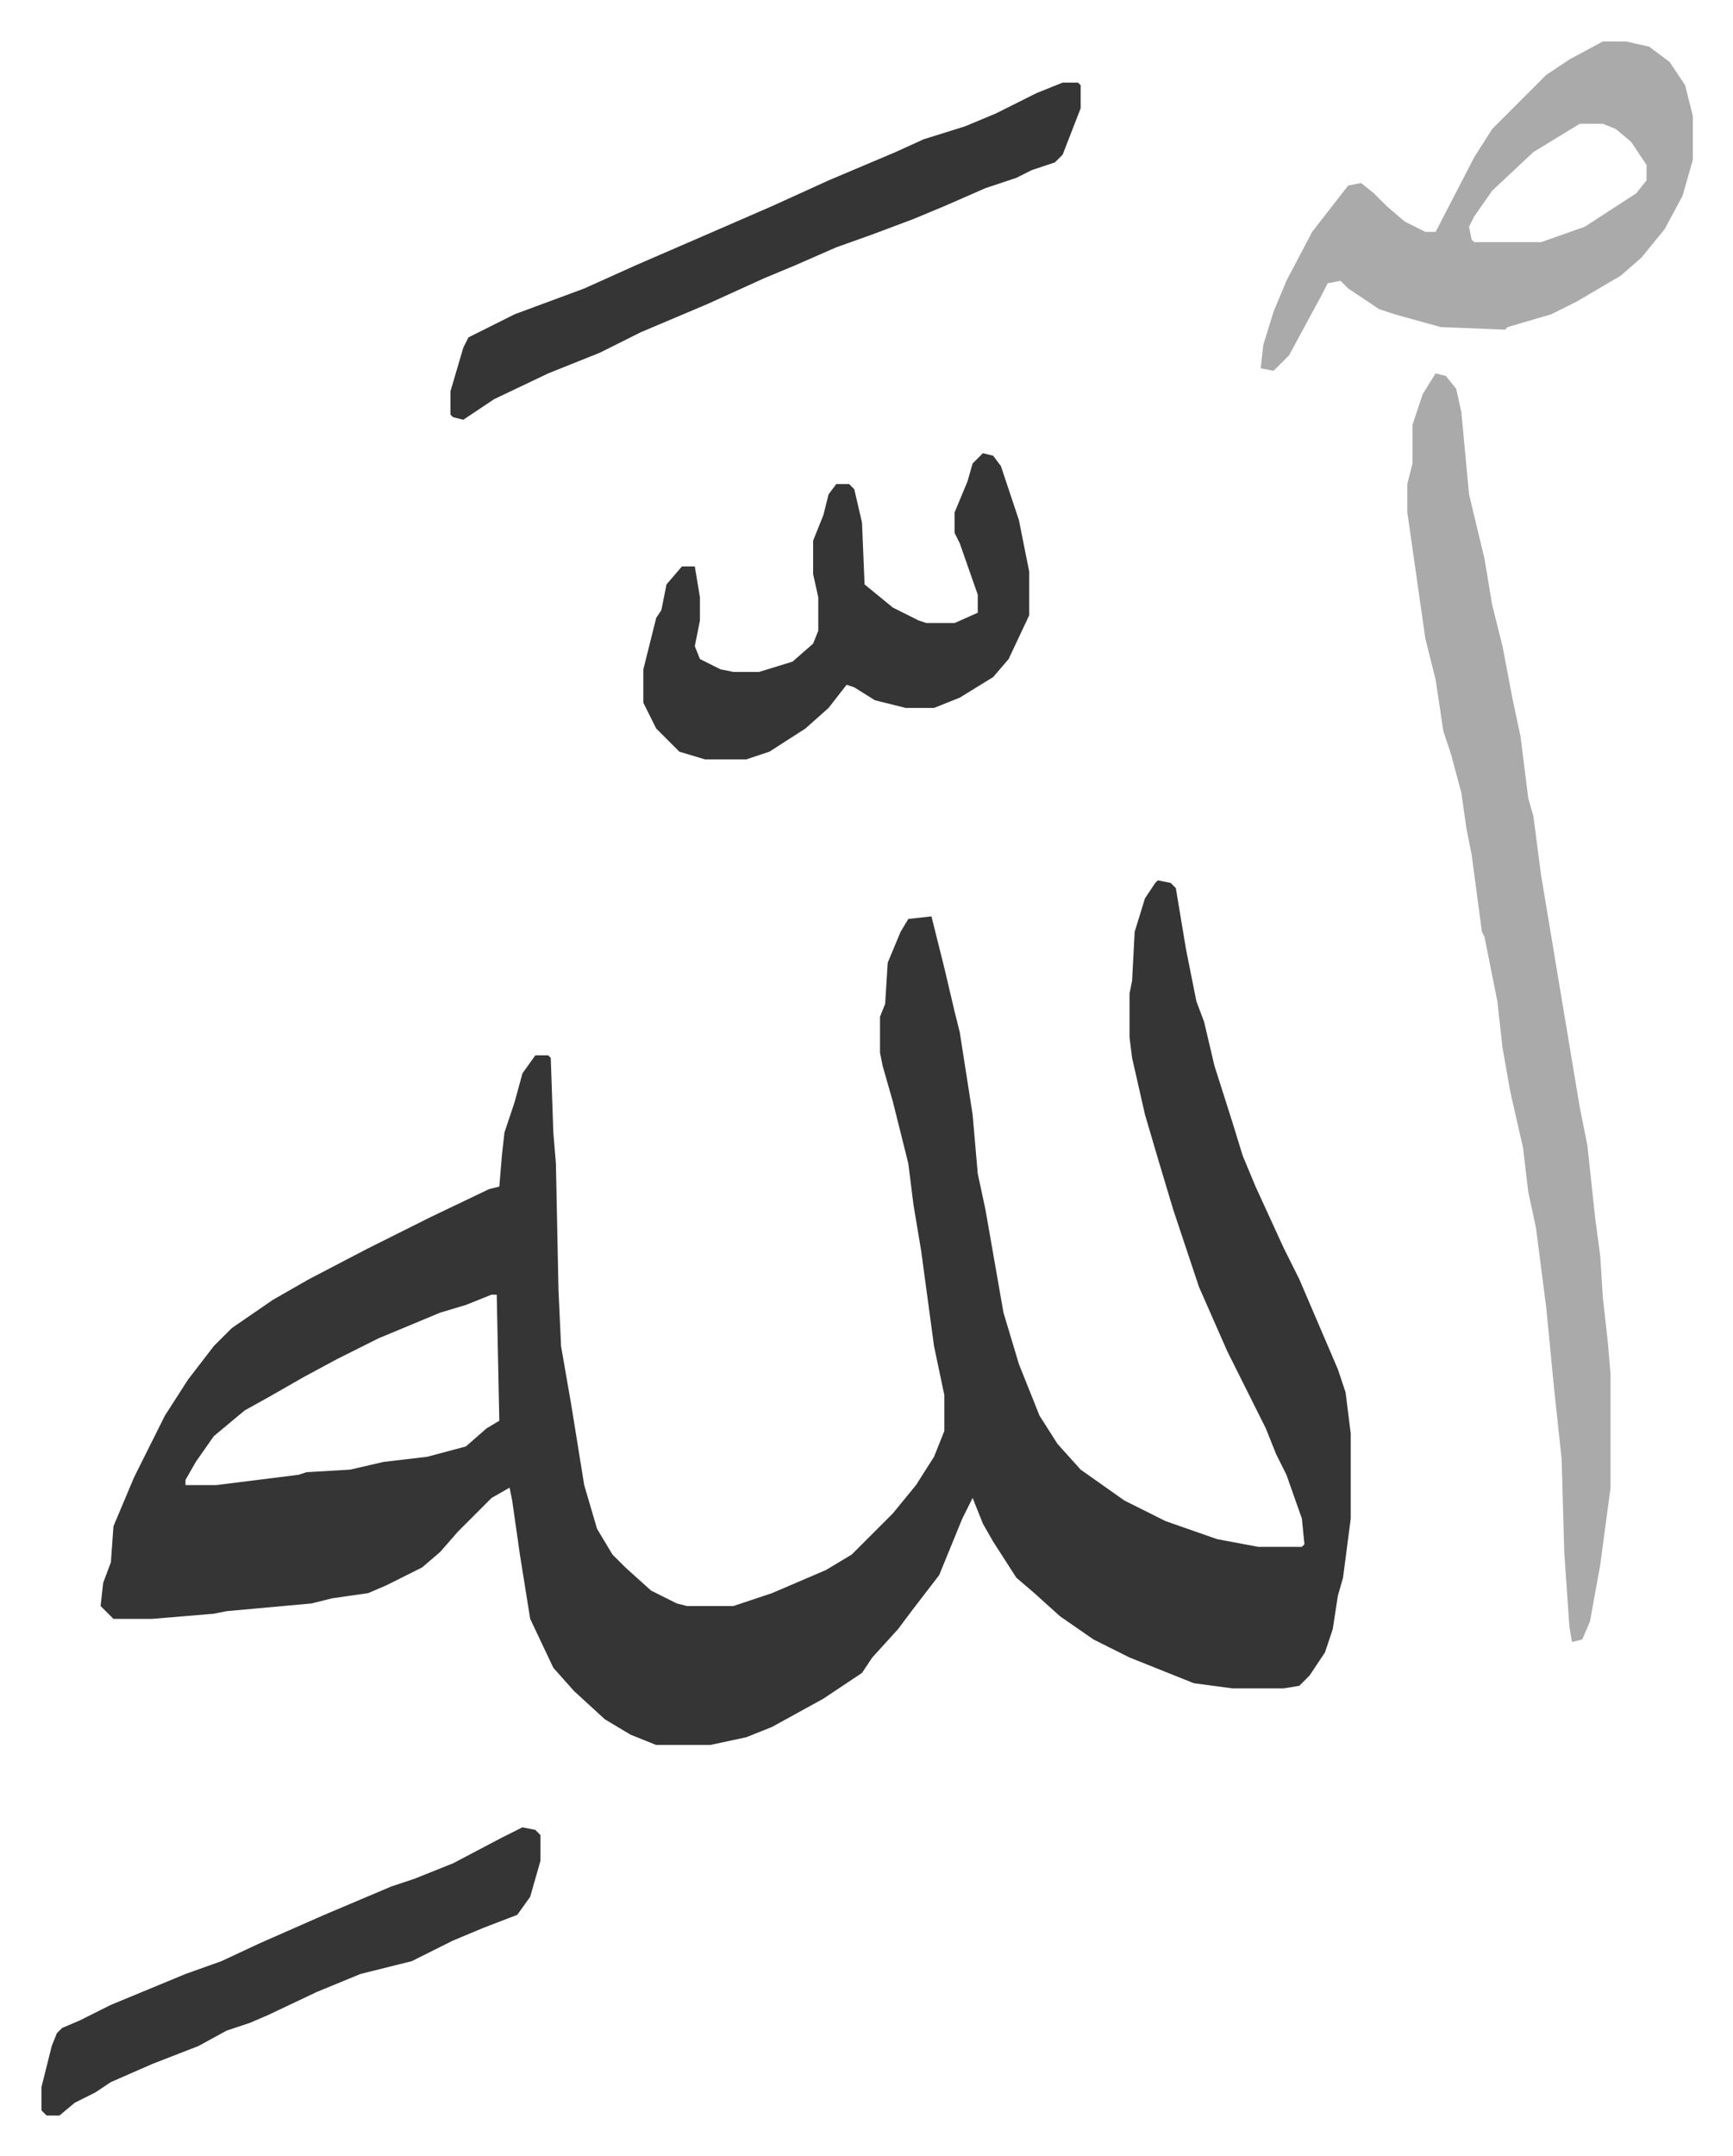 <svg xmlns="http://www.w3.org/2000/svg" role="img" viewBox="-16.11 320.89 673.72 837.72"><path fill="#353535" id="rule_normal" d="M434 663l5 1 2 2 4 24 4 20 3 8 4 17 7 22 4 13 5 12 11 24 6 12 9 21 6 14 3 9 2 16v33l-3 23-2 7-2 13-3 9-6 9-4 4-6 1h-20l-15-2-25-10-14-7-13-9-10-9-7-6-9-14-4-7-4-10-4 8-9 22-10 13-6 8-10 11-4 6-15 10-20 11-10 4-14 3h-21l-10-4-10-6-12-11-8-9-9-19-4-25-3-21-1-5-7 4-13 13-7 8-7 6-14 7-7 3-14 2-8 2-33 3-5 1-24 2H28l-5-5 1-9 3-8 1-14 8-19 12-24 9-14 10-13 7-7 16-11 14-8 23-12 24-12 23-11 4-1 1-12 1-9 4-12 3-11 5-7h5l1 1 1 29 1 12 1 49 1 22 4 23 5 31 5 17 6 10 5 5 10 9 10 5 4 1h18l15-5 21-9 10-6 16-16 9-11 7-11 4-10v-14l-4-19-5-37-3-18-2-16-6-24-4-14-1-5v-14l2-5 1-16 5-12 3-5 9-1 5 20 4 17 2 8 5 32 2 23 3 14 7 40 6 20 8 20 7 11 9 10 17 12 16 8 20 7 16 3h17l1-1-1-10-6-17-4-8-4-10-15-30-11-25-10-30-6-20-5-17-5-22-1-8v-17l1-5 1-19 4-13 4-6zM175 824l-10 4-10 3-24 10-16 8-13 7-14 8-9 5-12 10-7 10-4 7v2h12l32-4 3-1 17-1 13-3 17-2 15-4 8-7 5-3-1-49z"/><path fill="#aaa" id="rule_hamzat_wasl" d="M542 466l4 1 4 5 2 9 3 32 6 25 3 18 4 16 4 21 3 14 3 24 2 7 3 23 9 54 6 36 3 15 3 28 2 15 1 16 2 18 1 12v44l-4 30-4 22-3 7-4 1-1-6-2-29-1-36-3-28-3-31-4-31-3-14-2-17-5-22-3-17-2-18-5-25-1-2-4-30-2-10-2-14-4-15-3-9-3-20-4-16-7-49v-11l2-8v-15l4-12zm65-129h9l9 2 8 6 6 9 3 12v17l-4 14-7 13-9 11-8 7-17 10-10 5-17 5-1 1-25-1-18-5-6-2-12-8-3-3-5 1-2 4-13 24-6 6-5-1 1-9 4-13 5-12 10-19 14-18 5-1 5 4 5 5 7 6 8 4h4l15-29 7-11 21-21 9-6zm-9 32l-18 11-16 15-7 10-2 4 1 5 1 1h26l17-6 20-13 4-5v-6l-6-9-6-5-5-2z"/><path fill="#353535" id="rule_normal" d="M366 497l4 1 3 4 7 21 4 20v17l-8 17-6 7-13 8-10 4h-11l-12-3-8-5-3-1-7 9-9 8-14 9-9 3h-16l-10-3-9-9-5-10v-13l5-20 2-3 2-10 6-7h5l2 12v9l-2 10 2 5 8 4 5 1h10l13-4 8-7 2-5v-13l-2-9v-13l4-10 2-8 3-4h5l2 2 3 13 1 24 11 9 10 5 3 1h11l9-4v-7l-7-20-2-4v-8l5-12 2-7zm31-144h6l1 1v9l-7 18-3 3-9 3-6 3-12 4-16 7-12 5-16 6-14 5-16 7-12 5-22 10-26 11-16 8-20 8-21 10-12 8-4-1-1-1v-9l5-17 2-4 8-4 10-5 27-10 20-9 30-13 23-10 22-10 26-11 11-5 16-5 12-5 16-8zm-210 678l5 1 2 2v10l-4 14-5 7-13 5-12 5-16 8-20 5-17 7-19 9-7 3-9 3-11 6-18 7-16 7-6 4-8 4-6 5H2l-2-2v-9l4-16 2-5 2-2 7-3 12-6 29-12 14-5 15-7 25-11 26-11 9-3 15-6 19-10z"/></svg>
